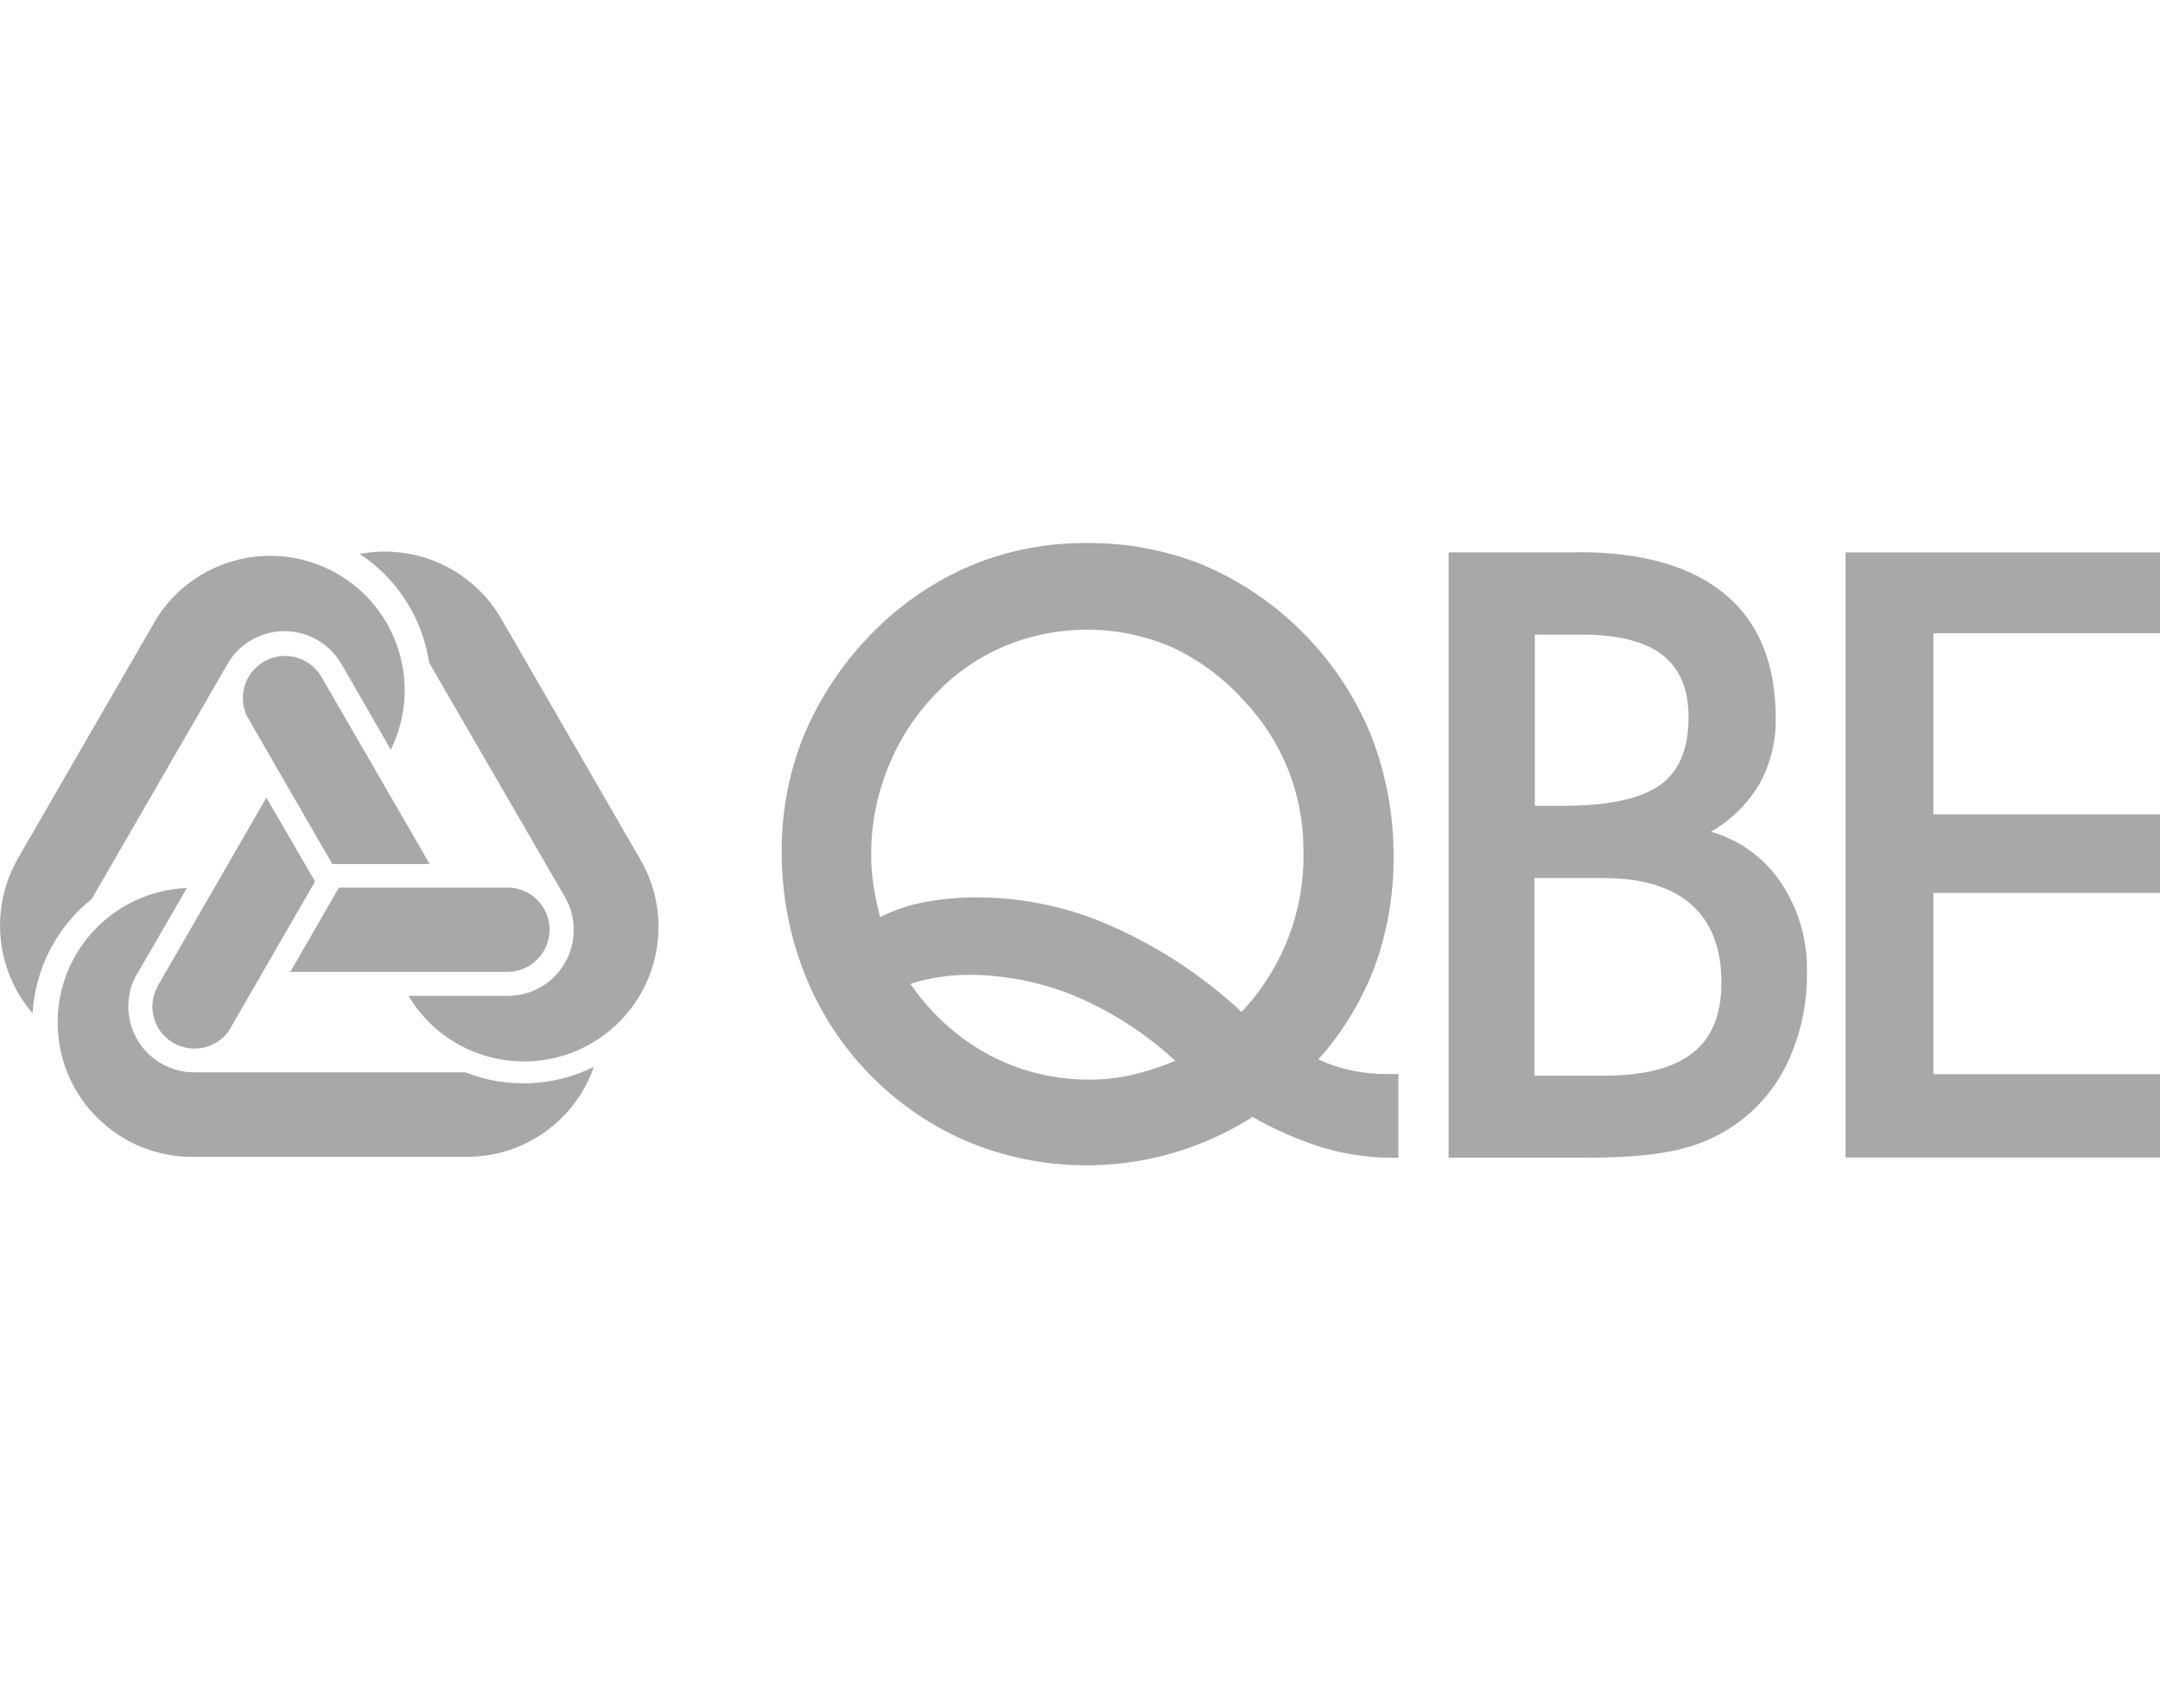 <?xml version="1.0" encoding="UTF-8"?>
<svg id="layer" xmlns="http://www.w3.org/2000/svg" viewBox="0 0 352 278.42">
  <defs>
    <style>
      .cls-1 {
        isolation: isolate;
        opacity: .5;
      }

      .cls-2 {
        fill: #515151;
        fill-rule: evenodd;
      }
    </style>
  </defs>
  <g class="cls-1">
    <path class="cls-2" d="M191.57,172.93c-4.73-4.39-10.17-7.93-16.1-10.48-5.54-2.35-11.5-3.56-17.52-3.58-1.65.01-3.3.14-4.94.38-1.57.24-3.13.61-4.64,1.1,3.3,4.85,7.72,8.84,12.88,11.62,5.07,2.67,10.73,4.03,16.46,3.98,2.23-.01,4.46-.26,6.64-.73,2.46-.58,4.87-1.36,7.21-2.33M202.3,164.95c6.74-7.13,10.38-16.64,10.11-26.45,0-4.43-.82-8.82-2.44-12.95-1.65-4.17-4.08-7.98-7.15-11.25-3.3-3.7-7.31-6.7-11.79-8.81-8.67-3.75-18.49-3.83-27.23-.22-4.17,1.74-7.94,4.31-11.07,7.56-3.44,3.48-6.15,7.61-7.97,12.15-1.86,4.54-2.81,9.4-2.79,14.31,0,1.61.11,3.22.35,4.82.27,1.81.64,3.6,1.12,5.37,2.25-1.16,4.66-1.98,7.15-2.44,2.95-.56,5.94-.82,8.94-.79,7.56.05,15.03,1.69,21.92,4.82,7.67,3.43,14.72,8.11,20.87,13.84M204.2,181.98c-12.97,8.29-29.01,10.21-43.57,5.2-5.23-1.83-10.11-4.53-14.42-8-5.97-4.78-10.75-10.89-13.96-17.83-3.28-7.15-4.93-14.94-4.86-22.8-.02-6.65,1.3-13.23,3.88-19.35,2.71-6.19,6.58-11.81,11.39-16.56,4.53-4.5,9.89-8.09,15.78-10.56,5.91-2.41,12.25-3.63,18.64-3.58,6.51-.06,12.96,1.15,19,3.58,12.31,5.26,22.09,15.12,27.24,27.48,2.56,6.45,3.85,13.34,3.78,20.29.02,6.02-1.02,12.01-3.07,17.67-2.11,5.57-5.22,10.7-9.19,15.14,1.72.8,3.52,1.4,5.37,1.79,1.93.41,3.91.61,5.88.59h1.79v13.64h-1.28c-3.74-.02-7.46-.58-11.04-1.65-3.98-1.25-7.82-2.92-11.45-5M250.12,131.33h4.56c7.37,0,12.63-1.12,15.8-3.35,3.17-2.24,4.69-5.94,4.69-11.12,0-4.56-1.42-7.91-4.26-10.12s-7.23-3.31-13.1-3.31h-7.69v27.91h0ZM250,175.31h11.33c6.56,0,11.4-1.24,14.52-3.71,3.12-2.46,4.68-6.26,4.68-11.43,0-5.59-1.62-9.82-4.86-12.72-3.25-2.87-8.05-4.35-14.31-4.35h-11.31v32.19h-.05ZM257.15,89.99c10.55,0,18.53,2.31,24.02,6.9s8.2,11.33,8.2,20.14c.08,3.77-.85,7.5-2.68,10.79-1.91,3.21-4.62,5.87-7.87,7.73,4.68,1.33,8.73,4.28,11.43,8.32,2.89,4.35,4.36,9.48,4.21,14.7.06,4.46-.77,8.88-2.46,13.01-2.98,7.59-9.38,13.32-17.25,15.46-3.76,1.1-9.09,1.63-15.95,1.63h-22.73v-98.65h21.17l-.09-.04ZM351.94,188.64h-51.18v-98.61h51.25v13.17h-36.94v29.51h36.94v12.81h-36.94v29.54h36.94v13.61l-.06-.04Z"/>
    <path class="cls-2" d="M82.76,162.3c5.93,0,10.73-4.8,10.73-10.73.02-1.94-.5-3.85-1.5-5.51l-22.06-38.06c-1.08-7.25-5.19-13.69-11.31-17.72,9.16-1.74,18.41,2.5,23.07,10.57l22.53,39c6.2,10.4,2.79,23.85-7.61,30.05-10.4,6.2-23.85,2.79-30.05-7.61h0M82.7,144.66h-27.47l-7.92,13.73h35.39c3.79,0,6.86-3.08,6.86-6.88,0-3.79-3.07-6.85-6.86-6.86M55.63,108.18l8.05,14.01c5.36-10.85.9-23.99-9.95-29.34-10.08-4.97-22.28-1.52-28.25,8L2.95,139.85c-4.66,8.08-3.72,18.22,2.36,25.29.43-7.3,3.94-14.08,9.65-18.64l22.03-38.14c.93-1.69,2.31-3.1,3.99-4.06,5.12-2.96,11.68-1.21,14.65,3.91M40.43,117.04l13.72,23.77h15.87l-17.72-30.64c-1.99-3.23-6.22-4.24-9.45-2.25-3.11,1.91-4.18,5.92-2.44,9.13M22.34,158.74l8.12-14.01c-12.1.47-21.52,10.66-21.05,22.75.45,11.67,9.98,20.93,21.66,21.06h45.04c9.31,0,17.61-5.88,20.67-14.67-6.54,3.25-14.15,3.57-20.95.89H31.79c-1.93.03-3.84-.47-5.51-1.44-5.12-2.95-6.89-9.5-3.95-14.63M37.6,167.48l13.74-23.82-7.93-13.66-17.68,30.64c-1.88,3.3-.72,7.49,2.57,9.36,3.26,1.85,7.4.75,9.31-2.48"/>
  </g>
</svg>